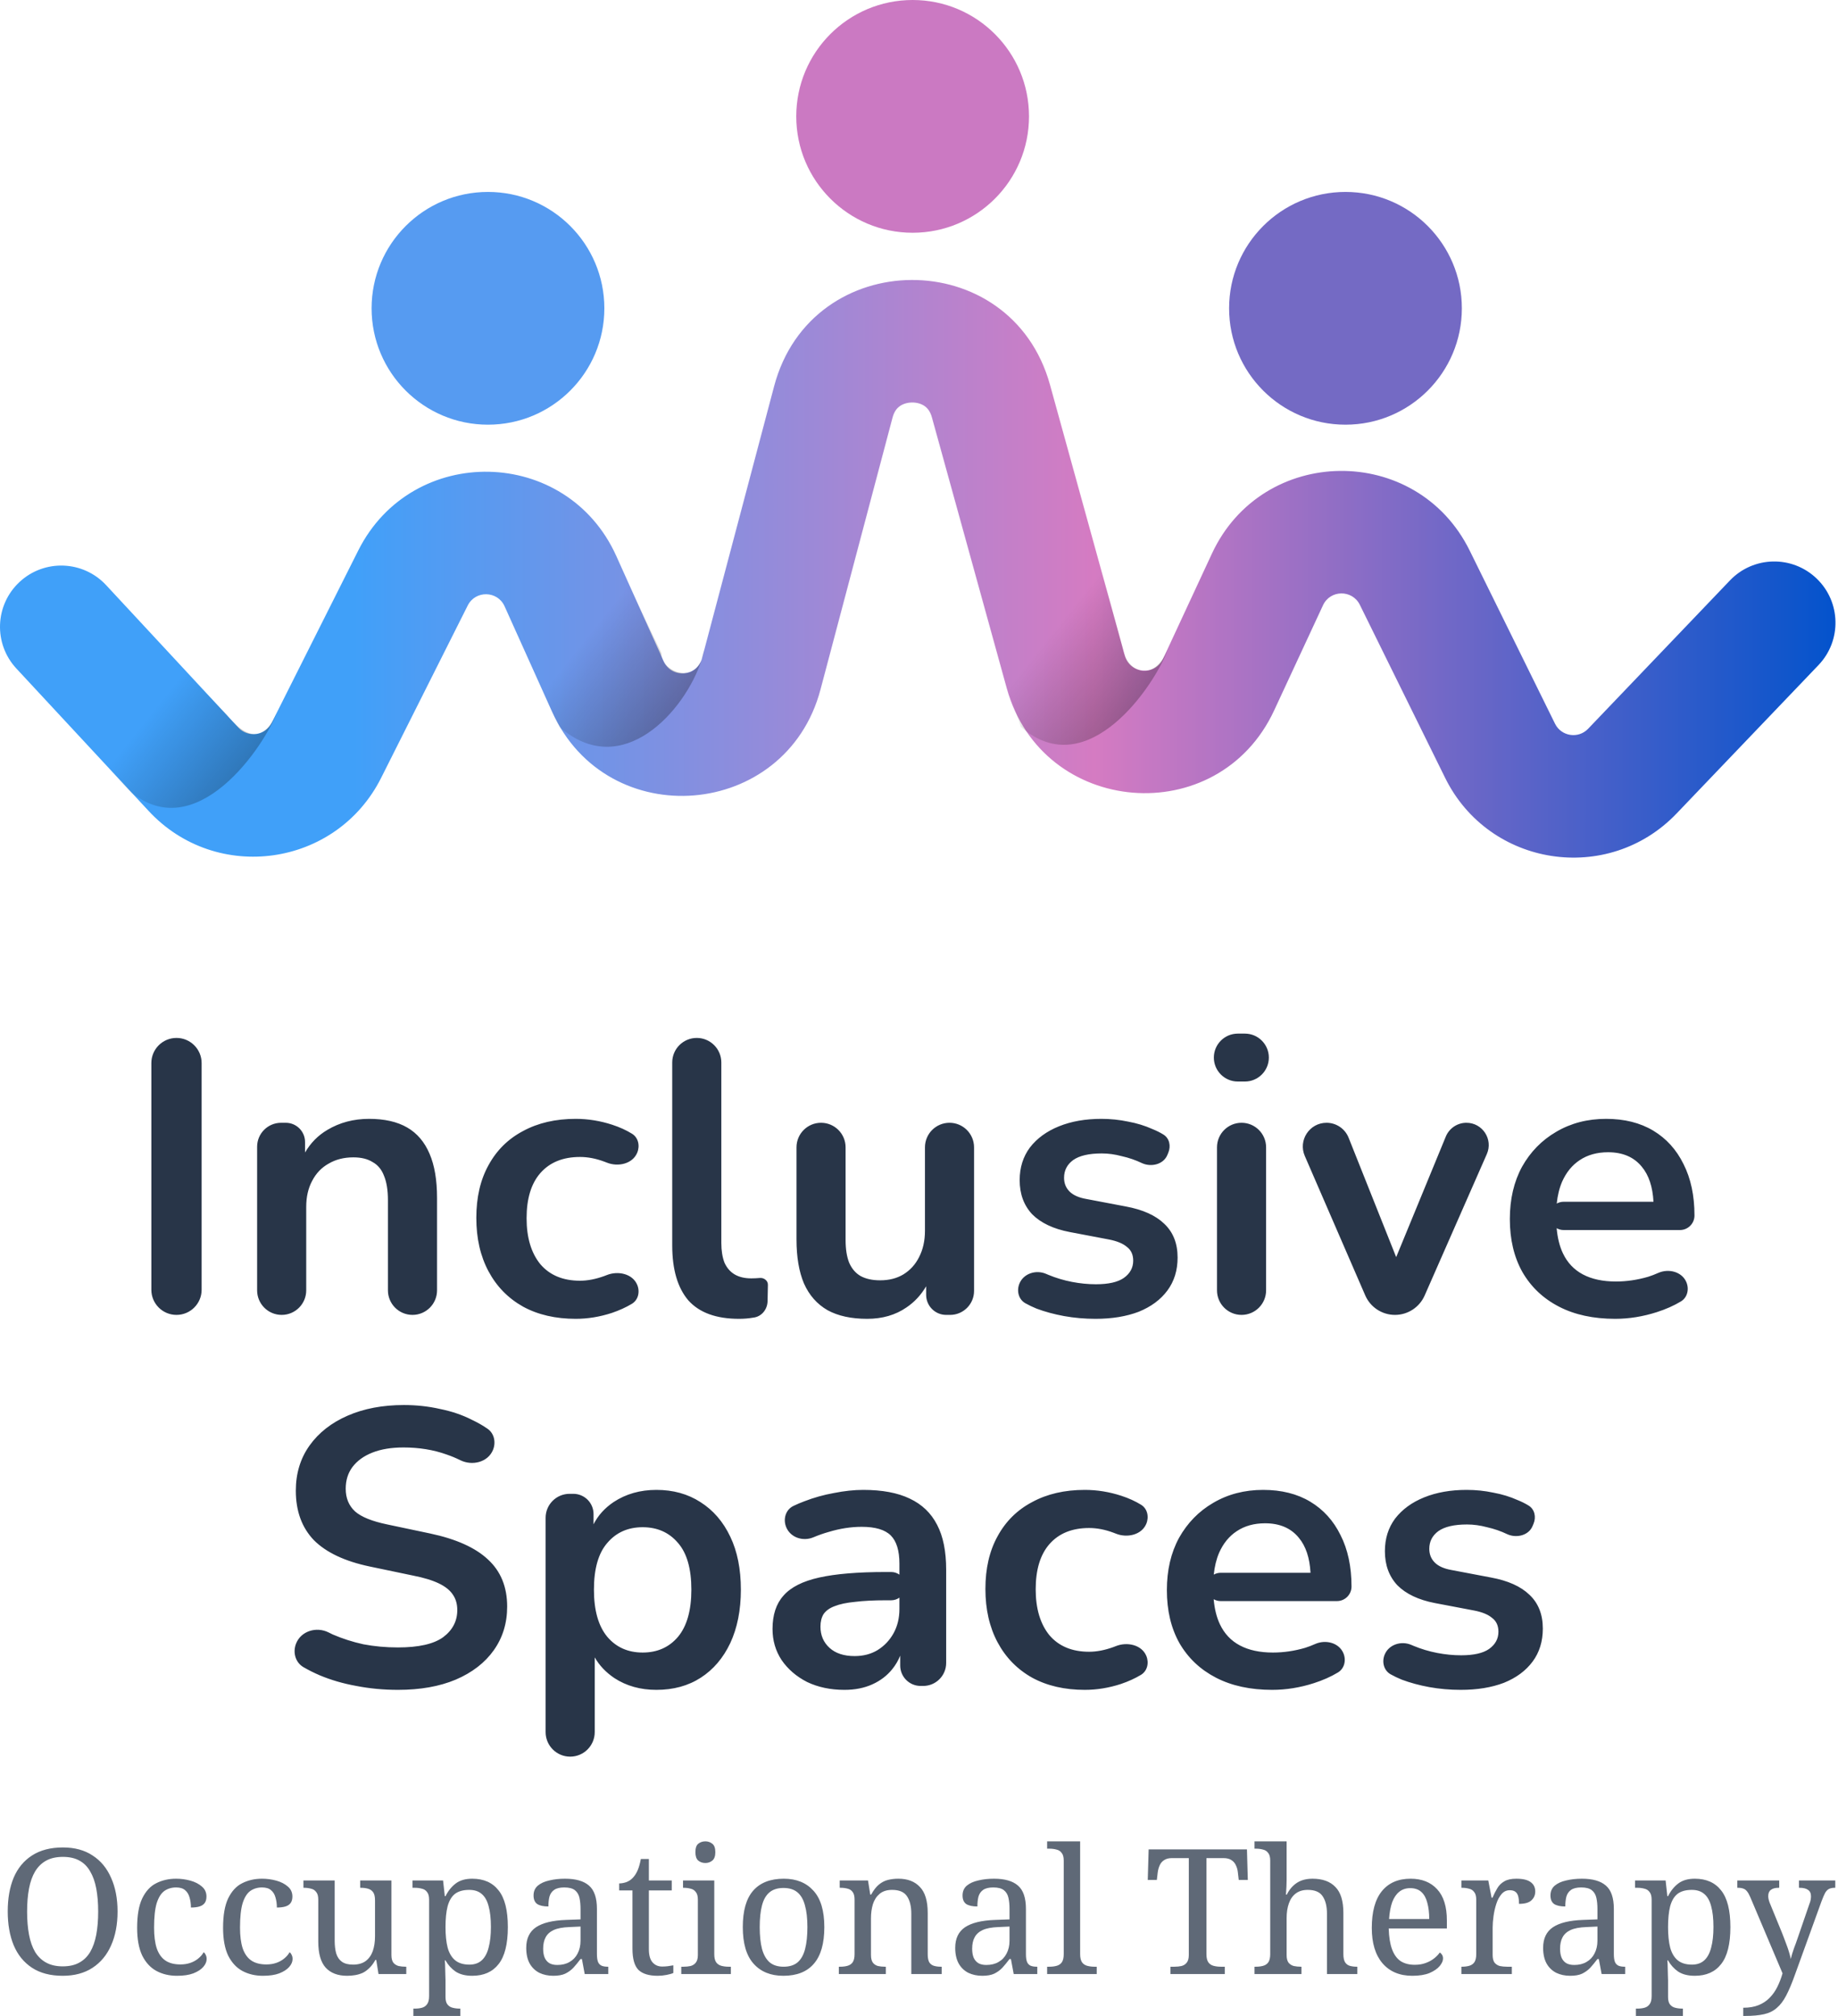 <svg width="155" height="170" viewBox="0 0 155 170" fill="none" xmlns="http://www.w3.org/2000/svg">
<path opacity="0.74" fill-rule="evenodd" clip-rule="evenodd" d="M57.452 166.466V165.848H57.644C57.86 165.848 58.056 165.828 58.233 165.789C58.419 165.74 58.566 165.647 58.674 165.509C58.792 165.362 58.851 165.146 58.851 164.861V160.194C58.851 159.899 58.792 159.683 58.674 159.546C58.566 159.399 58.419 159.305 58.233 159.266C58.056 159.217 57.86 159.193 57.644 159.193H57.6V158.574H60.235V164.788C60.235 165.092 60.289 165.323 60.397 165.48C60.505 165.627 60.652 165.725 60.839 165.774C61.025 165.823 61.227 165.848 61.443 165.848H61.634V166.466H57.452ZM59.484 157.102C59.249 157.102 59.047 157.033 58.881 156.896C58.724 156.758 58.645 156.523 58.645 156.189C58.645 155.845 58.724 155.61 58.881 155.482C59.047 155.345 59.249 155.276 59.484 155.276C59.71 155.276 59.906 155.345 60.073 155.482C60.24 155.61 60.324 155.845 60.324 156.189C60.324 156.523 60.24 156.758 60.073 156.896C59.906 157.033 59.71 157.102 59.484 157.102ZM88.306 166.466V165.848H88.498C88.724 165.848 88.925 165.823 89.102 165.774C89.288 165.725 89.435 165.627 89.543 165.48C89.651 165.323 89.705 165.092 89.705 164.788V156.896C89.705 156.601 89.646 156.385 89.528 156.248C89.421 156.1 89.273 156.007 89.087 155.968C88.91 155.919 88.714 155.894 88.498 155.894H88.306V155.276H91.089V164.788C91.089 165.092 91.143 165.323 91.251 165.48C91.359 165.627 91.506 165.725 91.693 165.774C91.879 165.823 92.081 165.848 92.297 165.848H92.488V166.466H88.306ZM105.793 166.466V165.848H105.911C106.137 165.848 106.338 165.823 106.514 165.774C106.701 165.725 106.848 165.627 106.956 165.48C107.064 165.323 107.118 165.092 107.118 164.788V156.896C107.118 156.601 107.059 156.385 106.941 156.248C106.833 156.1 106.686 156.007 106.5 155.968C106.323 155.919 106.127 155.894 105.911 155.894H105.793V155.276H108.502V158.515C108.502 158.692 108.497 158.878 108.488 159.075C108.478 159.261 108.468 159.423 108.458 159.561L108.443 159.767H108.517C108.664 159.472 108.841 159.227 109.047 159.031C109.263 158.824 109.503 158.672 109.769 158.574C110.043 158.476 110.348 158.427 110.681 158.427C111.526 158.427 112.169 158.658 112.61 159.119C113.062 159.57 113.288 160.302 113.288 161.313V164.788C113.288 165.092 113.337 165.323 113.435 165.48C113.533 165.627 113.665 165.725 113.832 165.774C114.009 165.823 114.205 165.848 114.421 165.848H114.466V166.466H111.904V161.386C111.904 160.748 111.781 160.253 111.535 159.899C111.3 159.546 110.883 159.369 110.284 159.369C109.881 159.369 109.548 159.467 109.283 159.664C109.018 159.86 108.821 160.14 108.694 160.503C108.566 160.856 108.502 161.274 108.502 161.755V164.861C108.502 165.146 108.556 165.362 108.664 165.509C108.782 165.647 108.929 165.74 109.106 165.789C109.292 165.828 109.494 165.848 109.71 165.848H109.754V166.466H105.793ZM116.582 165.553C117.191 166.26 118.03 166.613 119.1 166.613C119.689 166.613 120.175 166.535 120.558 166.378C120.941 166.211 121.225 166.015 121.412 165.789C121.598 165.563 121.692 165.352 121.692 165.156C121.692 165.028 121.662 164.92 121.603 164.832C121.544 164.743 121.481 164.684 121.412 164.655C121.294 164.832 121.132 164.999 120.926 165.156C120.73 165.313 120.494 165.44 120.219 165.538C119.954 165.637 119.65 165.686 119.306 165.686C118.835 165.686 118.438 165.583 118.114 165.376C117.8 165.161 117.559 164.827 117.392 164.375C117.225 163.924 117.132 163.34 117.112 162.623H122.016V161.946C122.016 160.778 121.741 159.899 121.191 159.31C120.651 158.721 119.905 158.427 118.953 158.427C117.912 158.427 117.107 158.775 116.538 159.472C115.969 160.169 115.684 161.205 115.684 162.579C115.684 163.855 115.984 164.846 116.582 165.553ZM120.366 160.459C120.474 160.851 120.528 161.308 120.528 161.828H117.142C117.181 161.259 117.269 160.783 117.407 160.4C117.554 160.017 117.75 159.727 117.996 159.531C118.251 159.325 118.56 159.222 118.923 159.222C119.316 159.222 119.63 159.33 119.866 159.546C120.101 159.762 120.268 160.066 120.366 160.459ZM123.24 166.466V165.848H123.284C123.51 165.848 123.711 165.823 123.888 165.774C124.074 165.725 124.222 165.627 124.33 165.48C124.438 165.323 124.492 165.092 124.492 164.788V160.194C124.492 159.899 124.433 159.683 124.315 159.546C124.207 159.398 124.06 159.305 123.873 159.266C123.696 159.217 123.5 159.192 123.284 159.192H123.24V158.574H125.508L125.787 160.032H125.861C125.989 159.737 126.126 159.467 126.273 159.222C126.42 158.976 126.617 158.785 126.862 158.648C127.108 158.5 127.446 158.427 127.878 158.427C128.418 158.427 128.816 158.52 129.071 158.706C129.336 158.893 129.468 159.158 129.468 159.502C129.468 159.806 129.36 160.056 129.144 160.252C128.938 160.449 128.59 160.547 128.099 160.547C128.099 160.272 128.074 160.051 128.025 159.884C127.976 159.718 127.893 159.595 127.775 159.516C127.667 159.438 127.515 159.398 127.319 159.398C127.044 159.398 126.813 159.506 126.627 159.722C126.44 159.938 126.293 160.213 126.185 160.547C126.077 160.881 125.998 161.229 125.949 161.592C125.9 161.946 125.876 162.265 125.876 162.549V164.861C125.876 165.146 125.93 165.362 126.038 165.509C126.155 165.646 126.303 165.74 126.479 165.789C126.666 165.828 126.867 165.848 127.083 165.848H127.495V166.466H123.24ZM131.238 166.363C131.591 166.53 131.984 166.613 132.416 166.613C132.828 166.613 133.162 166.554 133.417 166.437C133.682 166.309 133.913 166.142 134.109 165.936C134.305 165.72 134.506 165.475 134.713 165.2H134.83L135.066 166.466H137.054V165.848H137.01C136.794 165.848 136.617 165.818 136.48 165.759C136.342 165.691 136.244 165.583 136.185 165.435C136.126 165.278 136.097 165.062 136.097 164.788V160.974C136.097 160.041 135.871 159.384 135.419 159.001C134.978 158.618 134.305 158.427 133.402 158.427C132.921 158.427 132.479 158.476 132.077 158.574C131.675 158.662 131.351 158.81 131.105 159.016C130.87 159.222 130.752 159.497 130.752 159.84C130.752 160.174 130.855 160.414 131.061 160.562C131.277 160.699 131.591 160.768 132.003 160.768C132.003 160.454 132.033 160.179 132.092 159.943C132.16 159.698 132.293 159.506 132.489 159.369C132.686 159.232 132.97 159.163 133.343 159.163C133.746 159.163 134.045 159.241 134.241 159.398C134.438 159.556 134.565 159.771 134.624 160.046C134.683 160.311 134.713 160.621 134.713 160.974V161.857L133.491 161.902C132.362 161.941 131.517 162.147 130.958 162.52C130.408 162.893 130.133 163.472 130.133 164.257C130.133 164.788 130.232 165.229 130.428 165.583C130.624 165.926 130.894 166.186 131.238 166.363ZM133.785 165.45C133.5 165.617 133.157 165.7 132.754 165.7C132.489 165.7 132.268 165.651 132.092 165.553C131.915 165.445 131.783 165.293 131.694 165.097C131.606 164.891 131.562 164.635 131.562 164.331C131.562 163.948 131.63 163.629 131.768 163.374C131.905 163.109 132.131 162.903 132.445 162.756C132.769 162.608 133.211 162.525 133.77 162.505L134.713 162.461V163.654C134.713 164.066 134.629 164.429 134.462 164.743C134.305 165.048 134.079 165.283 133.785 165.45ZM137.959 170V169.381H138.077C138.303 169.381 138.504 169.357 138.68 169.308C138.867 169.259 139.014 169.156 139.122 168.999C139.23 168.851 139.284 168.626 139.284 168.321V160.194C139.284 159.899 139.225 159.683 139.107 159.546C138.999 159.398 138.852 159.305 138.666 159.266C138.489 159.217 138.293 159.192 138.077 159.192H137.885V158.574H140.462L140.609 159.899H140.668C140.894 159.448 141.184 159.089 141.537 158.824C141.89 158.559 142.352 158.427 142.921 158.427C143.893 158.427 144.634 158.756 145.144 159.413C145.665 160.061 145.925 161.092 145.925 162.505C145.925 163.929 145.665 164.969 145.144 165.627C144.634 166.284 143.893 166.613 142.921 166.613C142.352 166.613 141.885 166.496 141.522 166.26C141.169 166.015 140.884 165.7 140.668 165.318H140.609C140.629 165.504 140.639 165.705 140.639 165.921C140.649 166.127 140.653 166.324 140.653 166.51C140.663 166.697 140.668 166.854 140.668 166.981V168.395C140.668 168.68 140.722 168.891 140.83 169.028C140.948 169.175 141.095 169.269 141.272 169.308C141.458 169.357 141.66 169.381 141.876 169.381H141.92V170H137.959ZM142.685 165.671C143.117 165.671 143.466 165.548 143.731 165.303C143.996 165.057 144.187 164.699 144.305 164.228C144.433 163.757 144.496 163.178 144.496 162.491C144.496 161.794 144.433 161.214 144.305 160.753C144.187 160.292 143.996 159.948 143.731 159.722C143.466 159.487 143.112 159.369 142.671 159.369C142.16 159.369 141.758 159.482 141.463 159.708C141.179 159.933 140.973 160.282 140.845 160.753C140.727 161.214 140.668 161.799 140.668 162.505C140.668 163.183 140.727 163.757 140.845 164.228C140.973 164.699 141.184 165.057 141.478 165.303C141.773 165.548 142.175 165.671 142.685 165.671ZM147.01 169.308C147.511 169.308 147.943 169.234 148.306 169.087C148.669 168.94 148.978 168.734 149.234 168.469C149.489 168.213 149.705 167.909 149.881 167.556C150.058 167.202 150.205 166.82 150.323 166.407L147.599 159.973C147.511 159.767 147.423 159.61 147.334 159.502C147.246 159.384 147.143 159.305 147.025 159.266C146.907 159.217 146.75 159.192 146.554 159.192H146.51V158.574H150.043V159.192H149.999C149.705 159.192 149.484 159.251 149.337 159.369C149.189 159.477 149.116 159.654 149.116 159.899C149.116 159.978 149.126 160.061 149.145 160.15C149.165 160.238 149.194 160.336 149.234 160.444L150.308 163.065C150.377 163.232 150.446 163.413 150.515 163.61C150.593 163.806 150.667 164.002 150.735 164.199C150.804 164.395 150.863 164.582 150.912 164.758C150.961 164.935 150.996 165.082 151.015 165.2C151.084 164.915 151.172 164.621 151.28 164.316C151.398 164.012 151.506 163.713 151.604 163.418L152.591 160.547C152.64 160.429 152.674 160.316 152.694 160.208C152.713 160.091 152.723 159.993 152.723 159.914C152.723 159.659 152.64 159.477 152.473 159.369C152.316 159.251 152.075 159.192 151.751 159.192H151.707V158.574H154.77V159.192H154.726C154.539 159.192 154.382 159.222 154.255 159.281C154.127 159.34 154.014 159.453 153.916 159.619C153.828 159.786 153.724 160.027 153.607 160.341L151.369 166.525C151.113 167.242 150.868 167.826 150.632 168.277C150.397 168.729 150.132 169.077 149.837 169.323C149.553 169.578 149.194 169.755 148.762 169.853C148.33 169.951 147.791 170 147.143 170H147.01V169.308ZM98.707 165.848V166.466H103.286V165.848H102.947C102.731 165.848 102.53 165.823 102.343 165.774C102.157 165.725 102.01 165.627 101.902 165.48C101.794 165.323 101.74 165.092 101.74 164.788V156.689H103.168C103.462 156.689 103.693 156.748 103.86 156.866C104.027 156.974 104.15 157.121 104.228 157.308C104.316 157.484 104.37 157.681 104.39 157.897L104.464 158.53H105.229L105.156 155.953H96.866L96.792 158.53H97.558L97.632 157.897C97.661 157.681 97.715 157.484 97.794 157.308C97.872 157.121 97.995 156.974 98.162 156.866C98.329 156.748 98.554 156.689 98.839 156.689H100.253V164.861C100.253 165.146 100.194 165.362 100.076 165.509C99.968 165.647 99.821 165.74 99.634 165.789C99.457 165.828 99.261 165.848 99.045 165.848H98.707ZM81.659 166.363C82.012 166.53 82.405 166.613 82.837 166.613C83.249 166.613 83.583 166.554 83.838 166.437C84.103 166.309 84.334 166.142 84.53 165.936C84.726 165.72 84.927 165.475 85.134 165.2H85.251L85.487 166.466H87.475V165.848H87.431C87.215 165.848 87.038 165.818 86.9 165.759C86.763 165.691 86.665 165.583 86.606 165.435C86.547 165.278 86.518 165.062 86.518 164.788V160.974C86.518 160.041 86.292 159.384 85.84 159.001C85.399 158.618 84.726 158.427 83.823 158.427C83.342 158.427 82.9 158.476 82.498 158.574C82.096 158.662 81.772 158.81 81.526 159.016C81.291 159.222 81.173 159.497 81.173 159.84C81.173 160.174 81.276 160.414 81.482 160.562C81.698 160.699 82.012 160.768 82.424 160.768C82.424 160.454 82.454 160.179 82.513 159.943C82.582 159.698 82.714 159.506 82.91 159.369C83.107 159.232 83.391 159.163 83.764 159.163C84.167 159.163 84.466 159.241 84.662 159.398C84.859 159.556 84.986 159.771 85.045 160.046C85.104 160.311 85.134 160.621 85.134 160.974V161.857L83.912 161.902C82.783 161.941 81.939 162.147 81.379 162.52C80.829 162.893 80.554 163.472 80.554 164.257C80.554 164.788 80.653 165.229 80.849 165.583C81.045 165.926 81.315 166.186 81.659 166.363ZM84.206 165.45C83.921 165.617 83.578 165.7 83.175 165.7C82.91 165.7 82.689 165.651 82.513 165.553C82.336 165.445 82.204 165.293 82.115 165.097C82.027 164.891 81.983 164.635 81.983 164.331C81.983 163.948 82.051 163.629 82.189 163.374C82.326 163.109 82.552 162.903 82.866 162.756C83.19 162.608 83.632 162.525 84.191 162.505L85.134 162.461V163.654C85.134 164.066 85.05 164.429 84.883 164.743C84.726 165.048 84.501 165.283 84.206 165.45ZM70.74 166.466V165.848H70.858C71.084 165.848 71.285 165.823 71.462 165.774C71.648 165.725 71.796 165.627 71.904 165.48C72.012 165.323 72.066 165.092 72.066 164.788V160.194C72.066 159.899 72.012 159.683 71.904 159.546C71.796 159.398 71.653 159.305 71.477 159.266C71.3 159.217 71.104 159.192 70.888 159.192H70.814V158.574H73.199L73.391 159.767H73.464C73.671 159.394 73.886 159.114 74.112 158.927C74.348 158.731 74.603 158.598 74.878 158.53C75.153 158.461 75.447 158.427 75.761 158.427C76.537 158.427 77.141 158.657 77.572 159.119C78.014 159.57 78.235 160.302 78.235 161.313V164.788C78.235 165.092 78.279 165.323 78.368 165.48C78.466 165.627 78.598 165.725 78.765 165.774C78.932 165.823 79.123 165.848 79.339 165.848H79.413V166.466H76.851V161.386C76.851 160.748 76.728 160.252 76.483 159.899C76.247 159.546 75.83 159.369 75.231 159.369C74.79 159.369 74.436 159.482 74.171 159.708C73.916 159.924 73.729 160.213 73.612 160.576C73.504 160.94 73.45 161.332 73.45 161.754V164.861C73.45 165.146 73.504 165.362 73.612 165.509C73.72 165.646 73.862 165.74 74.039 165.789C74.215 165.828 74.412 165.848 74.627 165.848H74.701V166.466H70.74ZM63.553 165.597C64.161 166.275 64.996 166.613 66.056 166.613C67.195 166.613 68.053 166.275 68.633 165.597C69.222 164.92 69.516 163.889 69.516 162.505C69.516 161.131 69.212 160.11 68.603 159.443C67.995 158.765 67.16 158.427 66.1 158.427C64.961 158.427 64.097 158.765 63.509 159.443C62.929 160.11 62.64 161.131 62.64 162.505C62.64 163.889 62.944 164.92 63.553 165.597ZM67.263 165.48C66.969 165.725 66.576 165.848 66.085 165.848C65.594 165.848 65.202 165.725 64.907 165.48C64.613 165.224 64.397 164.846 64.26 164.346C64.132 163.845 64.068 163.232 64.068 162.505C64.068 161.769 64.132 161.16 64.26 160.679C64.387 160.189 64.598 159.821 64.893 159.575C65.187 159.33 65.58 159.207 66.071 159.207C66.561 159.207 66.954 159.33 67.249 159.575C67.543 159.821 67.754 160.189 67.882 160.679C68.019 161.16 68.088 161.769 68.088 162.505C68.088 163.232 68.024 163.845 67.896 164.346C67.769 164.846 67.558 165.224 67.263 165.48ZM53.837 166.113C54.18 166.447 54.725 166.613 55.471 166.613C55.707 166.613 55.952 166.589 56.207 166.54C56.462 166.491 56.654 166.437 56.782 166.378V165.73C56.624 165.759 56.472 165.784 56.325 165.804C56.178 165.823 56.016 165.833 55.839 165.833C55.505 165.833 55.236 165.715 55.029 165.48C54.823 165.244 54.72 164.876 54.72 164.375V159.413H56.649V158.574H54.72V156.763H54.043C53.974 157.136 53.886 157.45 53.778 157.705C53.67 157.961 53.532 158.177 53.365 158.353C53.208 158.52 53.022 158.643 52.806 158.721C52.59 158.79 52.394 158.824 52.217 158.824V159.413H53.336V164.331C53.336 165.175 53.503 165.769 53.837 166.113ZM46.659 166.613C46.227 166.613 45.834 166.53 45.481 166.363C45.138 166.186 44.867 165.926 44.671 165.583C44.475 165.229 44.377 164.788 44.377 164.257C44.377 163.472 44.652 162.893 45.201 162.52C45.761 162.147 46.605 161.941 47.734 161.902L48.956 161.857V160.974C48.956 160.621 48.926 160.311 48.868 160.046C48.809 159.771 48.681 159.556 48.485 159.398C48.288 159.241 47.989 159.163 47.587 159.163C47.214 159.163 46.929 159.232 46.733 159.369C46.536 159.506 46.404 159.698 46.335 159.943C46.276 160.179 46.247 160.454 46.247 160.768C45.834 160.768 45.52 160.699 45.304 160.562C45.098 160.414 44.995 160.174 44.995 159.84C44.995 159.497 45.113 159.222 45.349 159.016C45.594 158.81 45.918 158.662 46.32 158.574C46.723 158.476 47.164 158.427 47.645 158.427C48.549 158.427 49.221 158.618 49.663 159.001C50.114 159.384 50.34 160.041 50.34 160.974V164.788C50.34 165.062 50.37 165.278 50.428 165.435C50.487 165.583 50.585 165.691 50.723 165.759C50.86 165.818 51.037 165.848 51.253 165.848H51.297V166.466H49.309L49.074 165.2H48.956C48.75 165.475 48.549 165.72 48.352 165.936C48.156 166.142 47.925 166.309 47.66 166.437C47.405 166.554 47.071 166.613 46.659 166.613ZM46.998 165.7C47.4 165.7 47.744 165.617 48.028 165.45C48.323 165.283 48.549 165.048 48.706 164.743C48.873 164.429 48.956 164.066 48.956 163.654V162.461L48.014 162.505C47.454 162.525 47.012 162.608 46.688 162.756C46.374 162.903 46.148 163.109 46.011 163.374C45.874 163.629 45.805 163.948 45.805 164.331C45.805 164.635 45.849 164.891 45.938 165.097C46.026 165.293 46.158 165.445 46.335 165.553C46.512 165.651 46.733 165.7 46.998 165.7ZM34.861 169.381V170H38.822V169.381H38.778C38.562 169.381 38.361 169.357 38.174 169.308C37.997 169.269 37.85 169.175 37.732 169.028C37.624 168.891 37.57 168.68 37.57 168.395V166.981C37.57 166.854 37.566 166.697 37.556 166.51C37.556 166.324 37.551 166.127 37.541 165.921C37.541 165.705 37.531 165.504 37.511 165.318H37.57C37.786 165.7 38.071 166.015 38.424 166.26C38.788 166.496 39.254 166.613 39.823 166.613C40.795 166.613 41.536 166.284 42.047 165.627C42.567 164.969 42.827 163.929 42.827 162.505C42.827 161.092 42.567 160.061 42.047 159.413C41.536 158.756 40.795 158.427 39.823 158.427C39.254 158.427 38.792 158.559 38.439 158.824C38.086 159.089 37.796 159.448 37.57 159.899H37.511L37.364 158.574H34.788V159.192H34.979C35.195 159.192 35.391 159.217 35.568 159.266C35.754 159.305 35.902 159.398 36.01 159.546C36.127 159.683 36.186 159.899 36.186 160.194V168.321C36.186 168.626 36.132 168.851 36.024 168.999C35.916 169.156 35.769 169.259 35.583 169.308C35.406 169.357 35.205 169.381 34.979 169.381H34.861ZM40.633 165.303C40.368 165.548 40.02 165.671 39.588 165.671C39.077 165.671 38.675 165.548 38.38 165.303C38.086 165.057 37.875 164.699 37.747 164.228C37.629 163.757 37.57 163.183 37.57 162.505C37.57 161.799 37.629 161.214 37.747 160.753C37.875 160.282 38.081 159.933 38.365 159.708C38.66 159.482 39.062 159.369 39.573 159.369C40.015 159.369 40.368 159.487 40.633 159.722C40.898 159.948 41.09 160.292 41.207 160.753C41.335 161.214 41.399 161.794 41.399 162.491C41.399 163.178 41.335 163.757 41.207 164.228C41.09 164.699 40.898 165.057 40.633 165.303ZM29.269 166.613C28.494 166.613 27.895 166.388 27.473 165.936C27.051 165.475 26.84 164.739 26.84 163.728V160.194C26.84 159.899 26.781 159.683 26.663 159.546C26.555 159.399 26.408 159.305 26.221 159.266C26.045 159.217 25.849 159.192 25.633 159.192H25.588V158.574H28.224V163.654C28.224 164.076 28.268 164.439 28.357 164.743C28.455 165.048 28.617 165.278 28.842 165.436C29.068 165.593 29.377 165.671 29.77 165.671C30.202 165.671 30.555 165.573 30.83 165.377C31.105 165.17 31.306 164.891 31.434 164.537C31.561 164.174 31.625 163.757 31.625 163.286V160.253C31.625 159.939 31.571 159.708 31.463 159.561C31.355 159.413 31.208 159.315 31.022 159.266C30.845 159.217 30.644 159.192 30.418 159.192H30.374V158.574H33.009V164.861C33.009 165.146 33.063 165.362 33.171 165.509C33.289 165.647 33.436 165.74 33.613 165.789C33.8 165.828 34.001 165.848 34.217 165.848H34.261V166.466H31.92L31.728 165.274H31.655C31.508 165.548 31.341 165.774 31.154 165.951C30.977 166.128 30.791 166.265 30.595 166.363C30.398 166.451 30.187 166.515 29.961 166.555C29.736 166.594 29.505 166.613 29.269 166.613ZM20.432 166.201C20.943 166.476 21.522 166.613 22.17 166.613C22.729 166.613 23.191 166.545 23.554 166.407C23.927 166.26 24.206 166.078 24.393 165.862C24.579 165.646 24.673 165.426 24.673 165.2C24.673 165.062 24.648 164.949 24.599 164.861C24.56 164.763 24.501 164.684 24.422 164.626C24.314 164.822 24.162 164.999 23.966 165.156C23.779 165.313 23.559 165.435 23.303 165.524C23.048 165.612 22.768 165.656 22.464 165.656C21.934 165.656 21.507 165.543 21.183 165.318C20.859 165.092 20.619 164.748 20.462 164.287C20.314 163.826 20.241 163.246 20.241 162.549C20.241 161.666 20.314 160.979 20.462 160.488C20.619 159.997 20.835 159.654 21.109 159.457C21.394 159.261 21.723 159.163 22.096 159.163C22.43 159.163 22.685 159.241 22.862 159.398C23.038 159.546 23.161 159.747 23.23 160.002C23.308 160.257 23.348 160.542 23.348 160.856C23.642 160.856 23.883 160.827 24.069 160.768C24.265 160.709 24.413 160.611 24.511 160.473C24.609 160.336 24.658 160.154 24.658 159.929C24.658 159.585 24.53 159.305 24.275 159.089C24.02 158.864 23.696 158.697 23.303 158.589C22.911 158.481 22.508 158.427 22.096 158.427C21.478 158.427 20.918 158.554 20.417 158.81C19.927 159.055 19.534 159.482 19.239 160.091C18.955 160.689 18.812 161.514 18.812 162.564C18.812 163.526 18.955 164.307 19.239 164.905C19.534 165.494 19.931 165.926 20.432 166.201ZM14.922 166.613C14.275 166.613 13.695 166.476 13.185 166.201C12.684 165.926 12.287 165.494 11.992 164.905C11.708 164.307 11.565 163.526 11.565 162.564C11.565 161.514 11.708 160.689 11.992 160.091C12.287 159.482 12.68 159.055 13.17 158.81C13.671 158.554 14.23 158.427 14.849 158.427C15.261 158.427 15.664 158.481 16.056 158.589C16.449 158.697 16.773 158.864 17.028 159.089C17.283 159.305 17.411 159.585 17.411 159.929C17.411 160.154 17.362 160.336 17.264 160.473C17.166 160.611 17.018 160.709 16.822 160.768C16.636 160.827 16.395 160.856 16.101 160.856C16.101 160.542 16.061 160.257 15.983 160.002C15.914 159.747 15.791 159.546 15.615 159.398C15.438 159.241 15.183 159.163 14.849 159.163C14.476 159.163 14.147 159.261 13.862 159.457C13.588 159.654 13.372 159.997 13.214 160.488C13.067 160.979 12.994 161.666 12.994 162.549C12.994 163.246 13.067 163.826 13.214 164.287C13.372 164.748 13.612 165.092 13.936 165.318C14.26 165.543 14.687 165.656 15.217 165.656C15.521 165.656 15.801 165.612 16.056 165.524C16.311 165.435 16.532 165.313 16.719 165.156C16.915 164.999 17.067 164.822 17.175 164.626C17.254 164.684 17.313 164.763 17.352 164.861C17.401 164.949 17.426 165.062 17.426 165.2C17.426 165.426 17.332 165.646 17.146 165.862C16.959 166.078 16.68 166.26 16.307 166.407C15.943 166.545 15.482 166.613 14.922 166.613ZM2.699 165.936C3.386 166.388 4.25 166.613 5.29 166.613C6.282 166.613 7.121 166.388 7.808 165.936C8.495 165.485 9.015 164.856 9.369 164.051C9.732 163.237 9.914 162.285 9.914 161.195C9.914 160.105 9.732 159.158 9.369 158.353C9.015 157.538 8.495 156.91 7.808 156.468C7.131 156.017 6.296 155.791 5.305 155.791C4.264 155.791 3.396 156.017 2.699 156.468C2.012 156.91 1.496 157.534 1.153 158.338C0.819 159.143 0.652 160.091 0.652 161.18C0.652 162.27 0.819 163.222 1.153 164.037C1.496 164.851 2.012 165.485 2.699 165.936ZM6.674 165.509C6.301 165.715 5.84 165.818 5.29 165.818C4.75 165.818 4.289 165.715 3.906 165.509C3.523 165.303 3.209 165.004 2.964 164.611C2.728 164.208 2.556 163.723 2.448 163.153C2.34 162.574 2.286 161.921 2.286 161.195C2.286 160.469 2.34 159.821 2.448 159.251C2.556 158.682 2.728 158.201 2.964 157.808C3.209 157.406 3.523 157.102 3.906 156.895C4.289 156.689 4.755 156.586 5.305 156.586C5.855 156.586 6.316 156.689 6.689 156.895C7.072 157.102 7.376 157.406 7.602 157.808C7.837 158.201 8.009 158.682 8.117 159.251C8.225 159.821 8.279 160.469 8.279 161.195C8.279 161.921 8.225 162.574 8.117 163.153C8.009 163.723 7.837 164.208 7.602 164.611C7.366 165.004 7.057 165.303 6.674 165.509Z" fill="#283548"/>
<path fill-rule="evenodd" clip-rule="evenodd" d="M102.365 89.182C102.365 90.298 103.27 91.203 104.386 91.203H104.982C106.098 91.203 107.003 90.298 107.003 89.182C107.003 88.066 106.098 87.161 104.982 87.161H104.386C103.27 87.161 102.365 88.066 102.365 89.182ZM102.63 108.811C102.63 109.955 103.557 110.882 104.7 110.882C105.844 110.882 106.771 109.955 106.771 108.811V96.752C106.771 95.609 105.844 94.681 104.7 94.681C103.557 94.681 102.63 95.609 102.63 96.752V108.811ZM131.468 110.186C132.793 110.871 134.372 111.213 136.205 111.213C137.376 111.213 138.546 111.025 139.717 110.65C140.479 110.406 141.156 110.105 141.75 109.748C142.3 109.418 142.463 108.721 142.216 108.128C141.843 107.233 140.711 106.95 139.827 107.348C139.555 107.471 139.275 107.577 138.988 107.668C138.082 107.933 137.177 108.066 136.271 108.066C135.167 108.066 134.239 107.867 133.488 107.47C132.738 107.072 132.174 106.476 131.799 105.681C131.521 105.092 131.346 104.388 131.274 103.569C131.448 103.669 131.65 103.726 131.865 103.726H141.671C142.348 103.726 142.897 103.177 142.897 102.5C142.897 100.822 142.588 99.375 141.97 98.16C141.373 96.945 140.523 96.007 139.419 95.344C138.314 94.682 136.989 94.35 135.443 94.35C133.875 94.35 132.473 94.715 131.236 95.444C130.021 96.15 129.06 97.133 128.353 98.392C127.669 99.651 127.326 101.12 127.326 102.798C127.326 104.521 127.68 106.012 128.387 107.271C129.115 108.53 130.142 109.501 131.468 110.186ZM131.281 101.493C131.351 100.804 131.502 100.19 131.733 99.651C132.086 98.856 132.583 98.249 133.223 97.829C133.886 97.387 134.681 97.166 135.609 97.166C136.846 97.166 137.795 97.575 138.458 98.392C139.045 99.097 139.372 100.08 139.439 101.341H131.865C131.653 101.341 131.454 101.396 131.281 101.493ZM33.56 142.502C32.346 142.502 31.175 142.391 30.049 142.171C28.944 141.972 27.917 141.674 26.968 141.276C26.482 141.068 26.023 140.838 25.592 140.588C24.91 140.192 24.679 139.345 24.963 138.609C25.376 137.538 26.685 137.144 27.71 137.659C27.826 137.718 27.943 137.775 28.061 137.831C28.878 138.184 29.739 138.46 30.645 138.659C31.573 138.835 32.544 138.924 33.56 138.924C35.305 138.924 36.575 138.637 37.37 138.062C38.165 137.466 38.563 136.704 38.563 135.777C38.563 135.269 38.441 134.838 38.199 134.485C37.956 134.109 37.558 133.789 37.006 133.524C36.454 133.259 35.725 133.038 34.819 132.861L31.175 132.099C29.077 131.657 27.509 130.918 26.471 129.88C25.455 128.819 24.947 127.428 24.947 125.705C24.947 124.248 25.333 122.978 26.106 121.895C26.879 120.813 27.951 119.974 29.32 119.378C30.689 118.781 32.268 118.483 34.057 118.483C35.117 118.483 36.133 118.593 37.105 118.814C38.099 119.013 39.005 119.322 39.822 119.742C40.285 119.961 40.715 120.208 41.111 120.481C41.681 120.875 41.836 121.624 41.575 122.266C41.15 123.312 39.823 123.634 38.812 123.133C38.442 122.949 38.061 122.791 37.668 122.657C36.564 122.26 35.349 122.061 34.024 122.061C33.008 122.061 32.136 122.205 31.407 122.492C30.678 122.779 30.115 123.187 29.717 123.717C29.342 124.225 29.154 124.833 29.154 125.54C29.154 126.335 29.419 126.975 29.949 127.461C30.479 127.925 31.385 128.289 32.666 128.554L36.277 129.316C38.464 129.78 40.087 130.509 41.147 131.503C42.229 132.497 42.77 133.822 42.77 135.478C42.77 136.87 42.395 138.096 41.644 139.156C40.893 140.216 39.822 141.044 38.43 141.64C37.061 142.215 35.438 142.502 33.56 142.502ZM46.012 146.063C46.012 147.207 46.939 148.134 48.083 148.134C49.227 148.134 50.154 147.207 50.154 146.063V139.761C50.541 140.442 51.093 141.025 51.81 141.508C52.826 142.171 54.008 142.502 55.355 142.502C56.79 142.502 58.038 142.16 59.098 141.475C60.159 140.79 60.987 139.818 61.583 138.56C62.179 137.279 62.478 135.777 62.478 134.054C62.478 132.309 62.179 130.818 61.583 129.582C60.987 128.323 60.148 127.351 59.065 126.666C58.005 125.981 56.768 125.639 55.355 125.639C53.986 125.639 52.782 125.981 51.744 126.666C50.994 127.171 50.431 127.797 50.054 128.542V127.677C50.054 126.734 49.29 125.97 48.348 125.97H48.033C46.917 125.97 46.012 126.875 46.012 127.991V146.063ZM57.177 138.029C56.426 138.913 55.432 139.355 54.195 139.355C52.959 139.355 51.965 138.913 51.214 138.029C50.463 137.124 50.087 135.799 50.087 134.054C50.087 132.287 50.463 130.973 51.214 130.112C51.965 129.228 52.959 128.786 54.195 128.786C55.432 128.786 56.426 129.228 57.177 130.112C57.928 130.973 58.303 132.287 58.303 134.054C58.303 135.799 57.928 137.124 57.177 138.029ZM71.211 142.502C70.04 142.502 68.991 142.281 68.064 141.839C67.158 141.376 66.44 140.757 65.91 139.984C65.402 139.211 65.148 138.339 65.148 137.367C65.148 136.174 65.457 135.236 66.076 134.551C66.694 133.844 67.699 133.336 69.091 133.027C70.482 132.718 72.348 132.563 74.689 132.563H75.153C75.413 132.563 75.653 132.646 75.849 132.787V131.867C75.849 130.763 75.606 129.968 75.12 129.482C74.634 128.996 73.817 128.753 72.668 128.753C71.763 128.753 70.835 128.897 69.886 129.184C69.458 129.303 69.028 129.454 68.596 129.636C67.724 130.003 66.676 129.669 66.307 128.798C66.018 128.116 66.244 127.313 66.91 126.991C67.2 126.851 67.507 126.72 67.832 126.6C68.627 126.291 69.455 126.059 70.316 125.904C71.2 125.727 72.028 125.639 72.801 125.639C74.391 125.639 75.694 125.882 76.71 126.368C77.748 126.854 78.521 127.594 79.029 128.588C79.537 129.559 79.791 130.818 79.791 132.364V140.233C79.791 141.303 78.924 142.171 77.853 142.171H77.638C76.686 142.171 75.915 141.399 75.915 140.448V139.618C75.749 140.029 75.528 140.405 75.253 140.746C74.811 141.298 74.248 141.729 73.563 142.038C72.878 142.347 72.094 142.502 71.211 142.502ZM75.849 135.677V134.725C75.653 134.866 75.413 134.948 75.153 134.948H74.722C73.684 134.948 72.812 134.993 72.105 135.081C71.399 135.147 70.824 135.269 70.383 135.445C69.963 135.6 69.654 135.821 69.455 136.108C69.278 136.395 69.19 136.749 69.19 137.168C69.19 137.897 69.444 138.493 69.952 138.957C70.46 139.421 71.167 139.653 72.072 139.653C72.801 139.653 73.442 139.487 73.994 139.156C74.568 138.803 75.021 138.328 75.352 137.731C75.683 137.135 75.849 136.45 75.849 135.677ZM87.042 141.475C88.301 142.16 89.781 142.502 91.482 142.502C92.498 142.502 93.514 142.336 94.53 142.005C95.162 141.79 95.724 141.534 96.217 141.237C96.762 140.908 96.914 140.217 96.667 139.631C96.272 138.691 95.04 138.434 94.095 138.816C94.031 138.842 93.966 138.867 93.9 138.891C93.171 139.156 92.487 139.288 91.846 139.288C90.411 139.288 89.295 138.825 88.5 137.897C87.727 136.947 87.341 135.655 87.341 134.021C87.341 132.364 87.727 131.094 88.5 130.211C89.295 129.305 90.411 128.853 91.846 128.853C92.509 128.853 93.194 128.985 93.9 129.25C93.969 129.275 94.037 129.301 94.104 129.328C95.047 129.709 96.266 129.443 96.664 128.507C96.913 127.921 96.77 127.227 96.229 126.893C95.74 126.591 95.184 126.339 94.563 126.136C93.547 125.805 92.52 125.639 91.482 125.639C89.781 125.639 88.301 125.981 87.042 126.666C85.784 127.329 84.812 128.289 84.127 129.548C83.442 130.785 83.1 132.265 83.1 133.988C83.1 135.71 83.442 137.212 84.127 138.493C84.812 139.774 85.784 140.768 87.042 141.475ZM107.282 142.502C105.448 142.502 103.869 142.16 102.544 141.475C101.219 140.79 100.192 139.818 99.463 138.56C98.756 137.301 98.403 135.81 98.403 134.087C98.403 132.409 98.745 130.94 99.43 129.681C100.137 128.422 101.097 127.439 102.312 126.732C103.549 126.004 104.952 125.639 106.52 125.639C108.066 125.639 109.391 125.97 110.495 126.633C111.599 127.296 112.45 128.234 113.046 129.449C113.665 130.664 113.974 132.11 113.974 133.789C113.974 134.466 113.425 135.015 112.748 135.015H102.942C102.726 135.015 102.524 134.958 102.35 134.858C102.422 135.677 102.597 136.381 102.875 136.969C103.251 137.764 103.814 138.361 104.565 138.758C105.316 139.156 106.244 139.355 107.348 139.355C108.253 139.355 109.159 139.222 110.064 138.957C110.352 138.866 110.631 138.759 110.903 138.637C111.788 138.239 112.92 138.522 113.293 139.417C113.54 140.01 113.377 140.706 112.826 141.037C112.233 141.394 111.555 141.694 110.793 141.939C109.623 142.314 108.452 142.502 107.282 142.502ZM102.809 130.94C102.578 131.479 102.428 132.093 102.358 132.782C102.53 132.685 102.73 132.629 102.942 132.629H110.516C110.449 131.369 110.122 130.386 109.534 129.681C108.872 128.864 107.922 128.455 106.685 128.455C105.758 128.455 104.963 128.676 104.3 129.118C103.659 129.537 103.163 130.145 102.809 130.94ZM123.183 142.502C122.278 142.502 121.394 142.425 120.533 142.27C119.694 142.115 118.921 141.906 118.214 141.641C117.881 141.505 117.567 141.355 117.273 141.19C116.703 140.871 116.521 140.164 116.759 139.555C117.1 138.68 118.16 138.339 119.022 138.713C119.083 138.739 119.145 138.766 119.208 138.791C119.848 139.057 120.511 139.255 121.196 139.388C121.88 139.52 122.554 139.587 123.217 139.587C124.277 139.587 125.061 139.41 125.569 139.057C126.099 138.681 126.364 138.195 126.364 137.599C126.364 137.091 126.187 136.704 125.834 136.439C125.502 136.152 124.994 135.942 124.31 135.81L120.997 135.18C119.628 134.915 118.578 134.418 117.85 133.69C117.143 132.939 116.789 131.978 116.789 130.807C116.789 129.747 117.077 128.831 117.651 128.058C118.247 127.285 119.064 126.688 120.102 126.269C121.14 125.849 122.333 125.639 123.68 125.639C124.453 125.639 125.204 125.716 125.933 125.871C126.662 126.004 127.347 126.213 127.987 126.5C128.317 126.632 128.625 126.786 128.911 126.962C129.422 127.276 129.557 127.93 129.327 128.484L129.241 128.692C128.915 129.477 127.904 129.725 127.126 129.383C126.574 129.118 125.999 128.919 125.403 128.786C124.829 128.632 124.266 128.555 123.714 128.555C122.631 128.555 121.825 128.742 121.295 129.118C120.787 129.493 120.533 129.99 120.533 130.609C120.533 131.072 120.688 131.459 120.997 131.768C121.306 132.077 121.781 132.287 122.421 132.398L125.734 133.027C127.17 133.292 128.252 133.778 128.981 134.485C129.732 135.191 130.107 136.141 130.107 137.334C130.107 138.416 129.82 139.344 129.246 140.117C128.672 140.89 127.866 141.486 126.828 141.906C125.79 142.303 124.575 142.502 123.183 142.502ZM117.639 110.882C116.549 110.882 115.564 110.235 115.131 109.236L110.034 97.479C109.461 96.157 110.43 94.681 111.87 94.681C112.69 94.681 113.426 95.181 113.73 95.942L117.741 106.01L121.925 95.846C122.215 95.141 122.902 94.681 123.664 94.681C125.022 94.681 125.932 96.076 125.386 97.319L120.141 109.249C119.704 110.241 118.723 110.882 117.639 110.882ZM92.383 111.213C91.478 111.213 90.594 111.136 89.733 110.981C88.894 110.827 88.121 110.617 87.414 110.352C87.081 110.216 86.767 110.066 86.474 109.902C85.903 109.582 85.721 108.876 85.959 108.266C86.3 107.391 87.36 107.051 88.222 107.424C88.283 107.451 88.346 107.477 88.408 107.503C89.049 107.768 89.711 107.966 90.396 108.099C91.08 108.231 91.754 108.298 92.417 108.298C93.477 108.298 94.261 108.121 94.769 107.768C95.299 107.392 95.564 106.906 95.564 106.31C95.564 105.802 95.387 105.416 95.034 105.15C94.703 104.863 94.195 104.654 93.51 104.521L90.197 103.892C88.828 103.627 87.778 103.13 87.05 102.401C86.343 101.65 85.99 100.689 85.99 99.519C85.99 98.458 86.277 97.542 86.851 96.769C87.447 95.996 88.264 95.399 89.302 94.98C90.341 94.56 91.533 94.35 92.88 94.35C93.653 94.35 94.404 94.428 95.133 94.582C95.862 94.715 96.547 94.924 97.187 95.212C97.517 95.344 97.825 95.497 98.111 95.673C98.622 95.987 98.757 96.641 98.527 97.195L98.441 97.403C98.115 98.188 97.104 98.436 96.326 98.094C95.774 97.829 95.2 97.63 94.603 97.498C94.029 97.343 93.466 97.266 92.914 97.266C91.831 97.266 91.025 97.453 90.495 97.829C89.987 98.204 89.733 98.701 89.733 99.32C89.733 99.784 89.888 100.17 90.197 100.479C90.506 100.788 90.981 100.998 91.621 101.109L94.934 101.738C96.37 102.003 97.452 102.489 98.181 103.196C98.932 103.903 99.308 104.852 99.308 106.045C99.308 107.127 99.02 108.055 98.446 108.828C97.872 109.601 97.066 110.197 96.028 110.617C94.99 111.014 93.775 111.213 92.383 111.213ZM69.786 110.484C70.669 110.97 71.785 111.213 73.132 111.213C74.413 111.213 75.517 110.893 76.445 110.252C77.12 109.797 77.672 109.203 78.102 108.469V109.192C78.102 110.125 78.858 110.882 79.791 110.882H80.122C81.239 110.882 82.143 109.977 82.143 108.861V96.752C82.143 95.608 81.216 94.681 80.073 94.681C78.929 94.681 78.002 95.608 78.002 96.752V103.792C78.002 104.631 77.836 105.371 77.505 106.012C77.196 106.63 76.754 107.116 76.18 107.469C75.628 107.801 74.976 107.966 74.225 107.966C73.563 107.966 73.011 107.845 72.569 107.602C72.149 107.359 71.829 106.983 71.608 106.475C71.409 105.967 71.31 105.338 71.31 104.587V96.752C71.31 95.608 70.383 94.681 69.239 94.681C68.096 94.681 67.169 95.608 67.169 96.752V104.521C67.169 106.001 67.379 107.237 67.798 108.231C68.24 109.225 68.903 109.976 69.786 110.484ZM62.321 111.213C60.399 111.213 58.975 110.694 58.047 109.656C57.142 108.596 56.689 107.05 56.689 105.018V89.596C56.689 88.453 57.616 87.526 58.759 87.526C59.903 87.526 60.83 88.453 60.83 89.596V104.819C60.83 105.46 60.918 106.012 61.095 106.476C61.294 106.917 61.581 107.249 61.956 107.47C62.332 107.69 62.796 107.801 63.348 107.801C63.591 107.801 63.834 107.79 64.077 107.768C64.426 107.736 64.765 107.994 64.758 108.344L64.73 109.721C64.716 110.422 64.225 111.034 63.529 111.112L63.513 111.114C63.138 111.18 62.74 111.213 62.321 111.213ZM44.11 110.186C45.369 110.871 46.849 111.213 48.55 111.213C49.566 111.213 50.581 111.047 51.597 110.716C52.23 110.501 52.792 110.245 53.285 109.948C53.83 109.62 53.982 108.928 53.735 108.342C53.34 107.402 52.108 107.145 51.163 107.527C51.099 107.553 51.033 107.578 50.968 107.602C50.239 107.867 49.554 108 48.914 108C47.478 108 46.363 107.536 45.568 106.608C44.795 105.658 44.408 104.366 44.408 102.732C44.408 101.076 44.795 99.806 45.568 98.922C46.363 98.017 47.478 97.564 48.914 97.564C49.577 97.564 50.261 97.696 50.968 97.961C51.036 97.986 51.104 98.012 51.172 98.039C52.115 98.42 53.334 98.154 53.732 97.218C53.981 96.632 53.838 95.938 53.297 95.604C52.807 95.302 52.252 95.05 51.63 94.847C50.615 94.516 49.588 94.35 48.55 94.35C46.849 94.35 45.369 94.693 44.11 95.377C42.851 96.04 41.88 97.001 41.195 98.26C40.51 99.496 40.168 100.976 40.168 102.699C40.168 104.422 40.51 105.923 41.195 107.204C41.88 108.485 42.851 109.479 44.11 110.186ZM23.754 110.882C22.61 110.882 21.683 109.955 21.683 108.811V96.703C21.683 95.586 22.588 94.682 23.704 94.682H24.101C24.998 94.682 25.725 95.408 25.725 96.305V97.188C26.194 96.378 26.824 95.741 27.613 95.278C28.651 94.659 29.822 94.35 31.125 94.35C32.428 94.35 33.499 94.593 34.338 95.079C35.178 95.565 35.807 96.305 36.227 97.299C36.646 98.271 36.856 99.507 36.856 101.009V108.811C36.856 109.955 35.929 110.882 34.786 110.882C33.642 110.882 32.715 109.955 32.715 108.811V101.208C32.715 100.369 32.605 99.684 32.384 99.154C32.185 98.624 31.865 98.237 31.423 97.995C31.003 97.73 30.462 97.597 29.8 97.597C29.005 97.597 28.309 97.774 27.712 98.127C27.116 98.458 26.652 98.944 26.321 99.585C25.99 100.203 25.824 100.932 25.824 101.771V108.811C25.824 109.955 24.897 110.882 23.754 110.882ZM12.763 108.762C12.763 109.933 13.712 110.882 14.883 110.882C16.054 110.882 17.003 109.933 17.003 108.762V89.646C17.003 88.475 16.054 87.526 14.883 87.526C13.712 87.526 12.763 88.475 12.763 89.646V108.762Z" fill="#283548"/>
<path fill-rule="evenodd" clip-rule="evenodd" d="M75.868 34.258C75.653 34.414 75.411 34.678 75.267 35.221L69.192 58.149C66.286 69.119 51.211 70.359 46.552 60.01L42.552 51.126C41.957 49.804 40.094 49.764 39.444 51.06L32.14 65.599C28.366 73.109 18.257 74.549 12.538 68.389L1.38 56.373C-0.561 54.283 -0.44 51.015 1.651 49.073C3.741 47.132 7.009 47.253 8.95 49.344L20.108 61.36C20.925 62.24 22.369 62.034 22.908 60.961L30.212 46.422C34.768 37.354 47.806 37.632 51.972 46.885L55.972 55.769C56.637 57.247 58.791 57.07 59.206 55.503L65.281 32.576C68.43 20.687 85.272 20.597 88.548 32.452L94.859 55.29C95.285 56.834 97.405 57.01 98.08 55.557L102.202 46.685C106.467 37.504 119.467 37.354 123.943 46.435L131.136 61.029C131.664 62.101 133.098 62.322 133.925 61.458L145.889 48.945C147.86 46.883 151.13 46.809 153.192 48.781C155.254 50.752 155.327 54.022 153.356 56.084L141.391 68.597C135.607 74.646 125.57 73.103 121.87 65.596L114.676 51.002C114.037 49.705 112.18 49.726 111.571 51.038L107.449 59.91C102.724 70.08 87.888 68.851 84.901 58.042L78.591 35.204C78.441 34.662 78.196 34.4 77.979 34.247C77.722 34.066 77.352 33.938 76.922 33.941C76.492 33.943 76.124 34.074 75.868 34.258Z" fill="url(#paint0_linear_7411_141)"/>
<circle cx="41.151" cy="25.999" r="9.814" fill="#569BF1"/>
<circle cx="76.963" cy="9.814" r="9.814" fill="#CB79C2"/>
<circle cx="113.465" cy="25.999" r="9.814" fill="#746AC4"/>
<path opacity="0.5" d="M59.168 55.641C59.266 55.335 59.344 55.037 59.401 54.753C59.349 55.099 59.27 55.393 59.168 55.641C57.784 59.956 52.45 65.926 47.177 61.295L43.389 53.375L52.687 48.554L55.786 55.097C55.631 56.336 58.261 57.853 59.168 55.641Z" fill="url(#paint1_linear_7411_141)"/>
<path opacity="0.5" d="M86.089 61.295C91.736 66.254 97.452 57.68 98.485 54.753C97.28 57.68 95.042 56.647 94.698 54.753L92.803 47.693L83.334 52.687L84.539 56.819L86.089 61.295Z" fill="url(#paint2_linear_7411_141)"/>
<path opacity="0.5" d="M10.847 66.633C16.494 71.591 22.383 62.845 23.416 59.918C22.211 63.017 20.489 61.984 19.111 60.262L14.807 55.786L5.854 61.468L8.781 64.394L10.847 66.633Z" fill="url(#paint3_linear_7411_141)"/>
<defs>
<linearGradient id="paint0_linear_7411_141" x1="29.816" y1="47.936" x2="154.788" y2="47.936" gradientUnits="userSpaceOnUse">
<stop stop-color="#40A0F9"/>
<stop offset="0.5" stop-color="#D57BC2"/>
<stop offset="1" stop-color="#0353CC"/>
</linearGradient>
<linearGradient id="paint1_linear_7411_141" x1="47.865" y1="55.786" x2="61.64" y2="66.805" gradientUnits="userSpaceOnUse">
<stop stop-opacity="0"/>
<stop offset="1"/>
</linearGradient>
<linearGradient id="paint2_linear_7411_141" x1="86.777" y1="55.786" x2="100.551" y2="66.805" gradientUnits="userSpaceOnUse">
<stop stop-opacity="0"/>
<stop offset="1"/>
</linearGradient>
<linearGradient id="paint3_linear_7411_141" x1="11.708" y1="61.468" x2="25.482" y2="72.487" gradientUnits="userSpaceOnUse">
<stop stop-opacity="0"/>
<stop offset="1"/>
</linearGradient>
</defs>
</svg>
